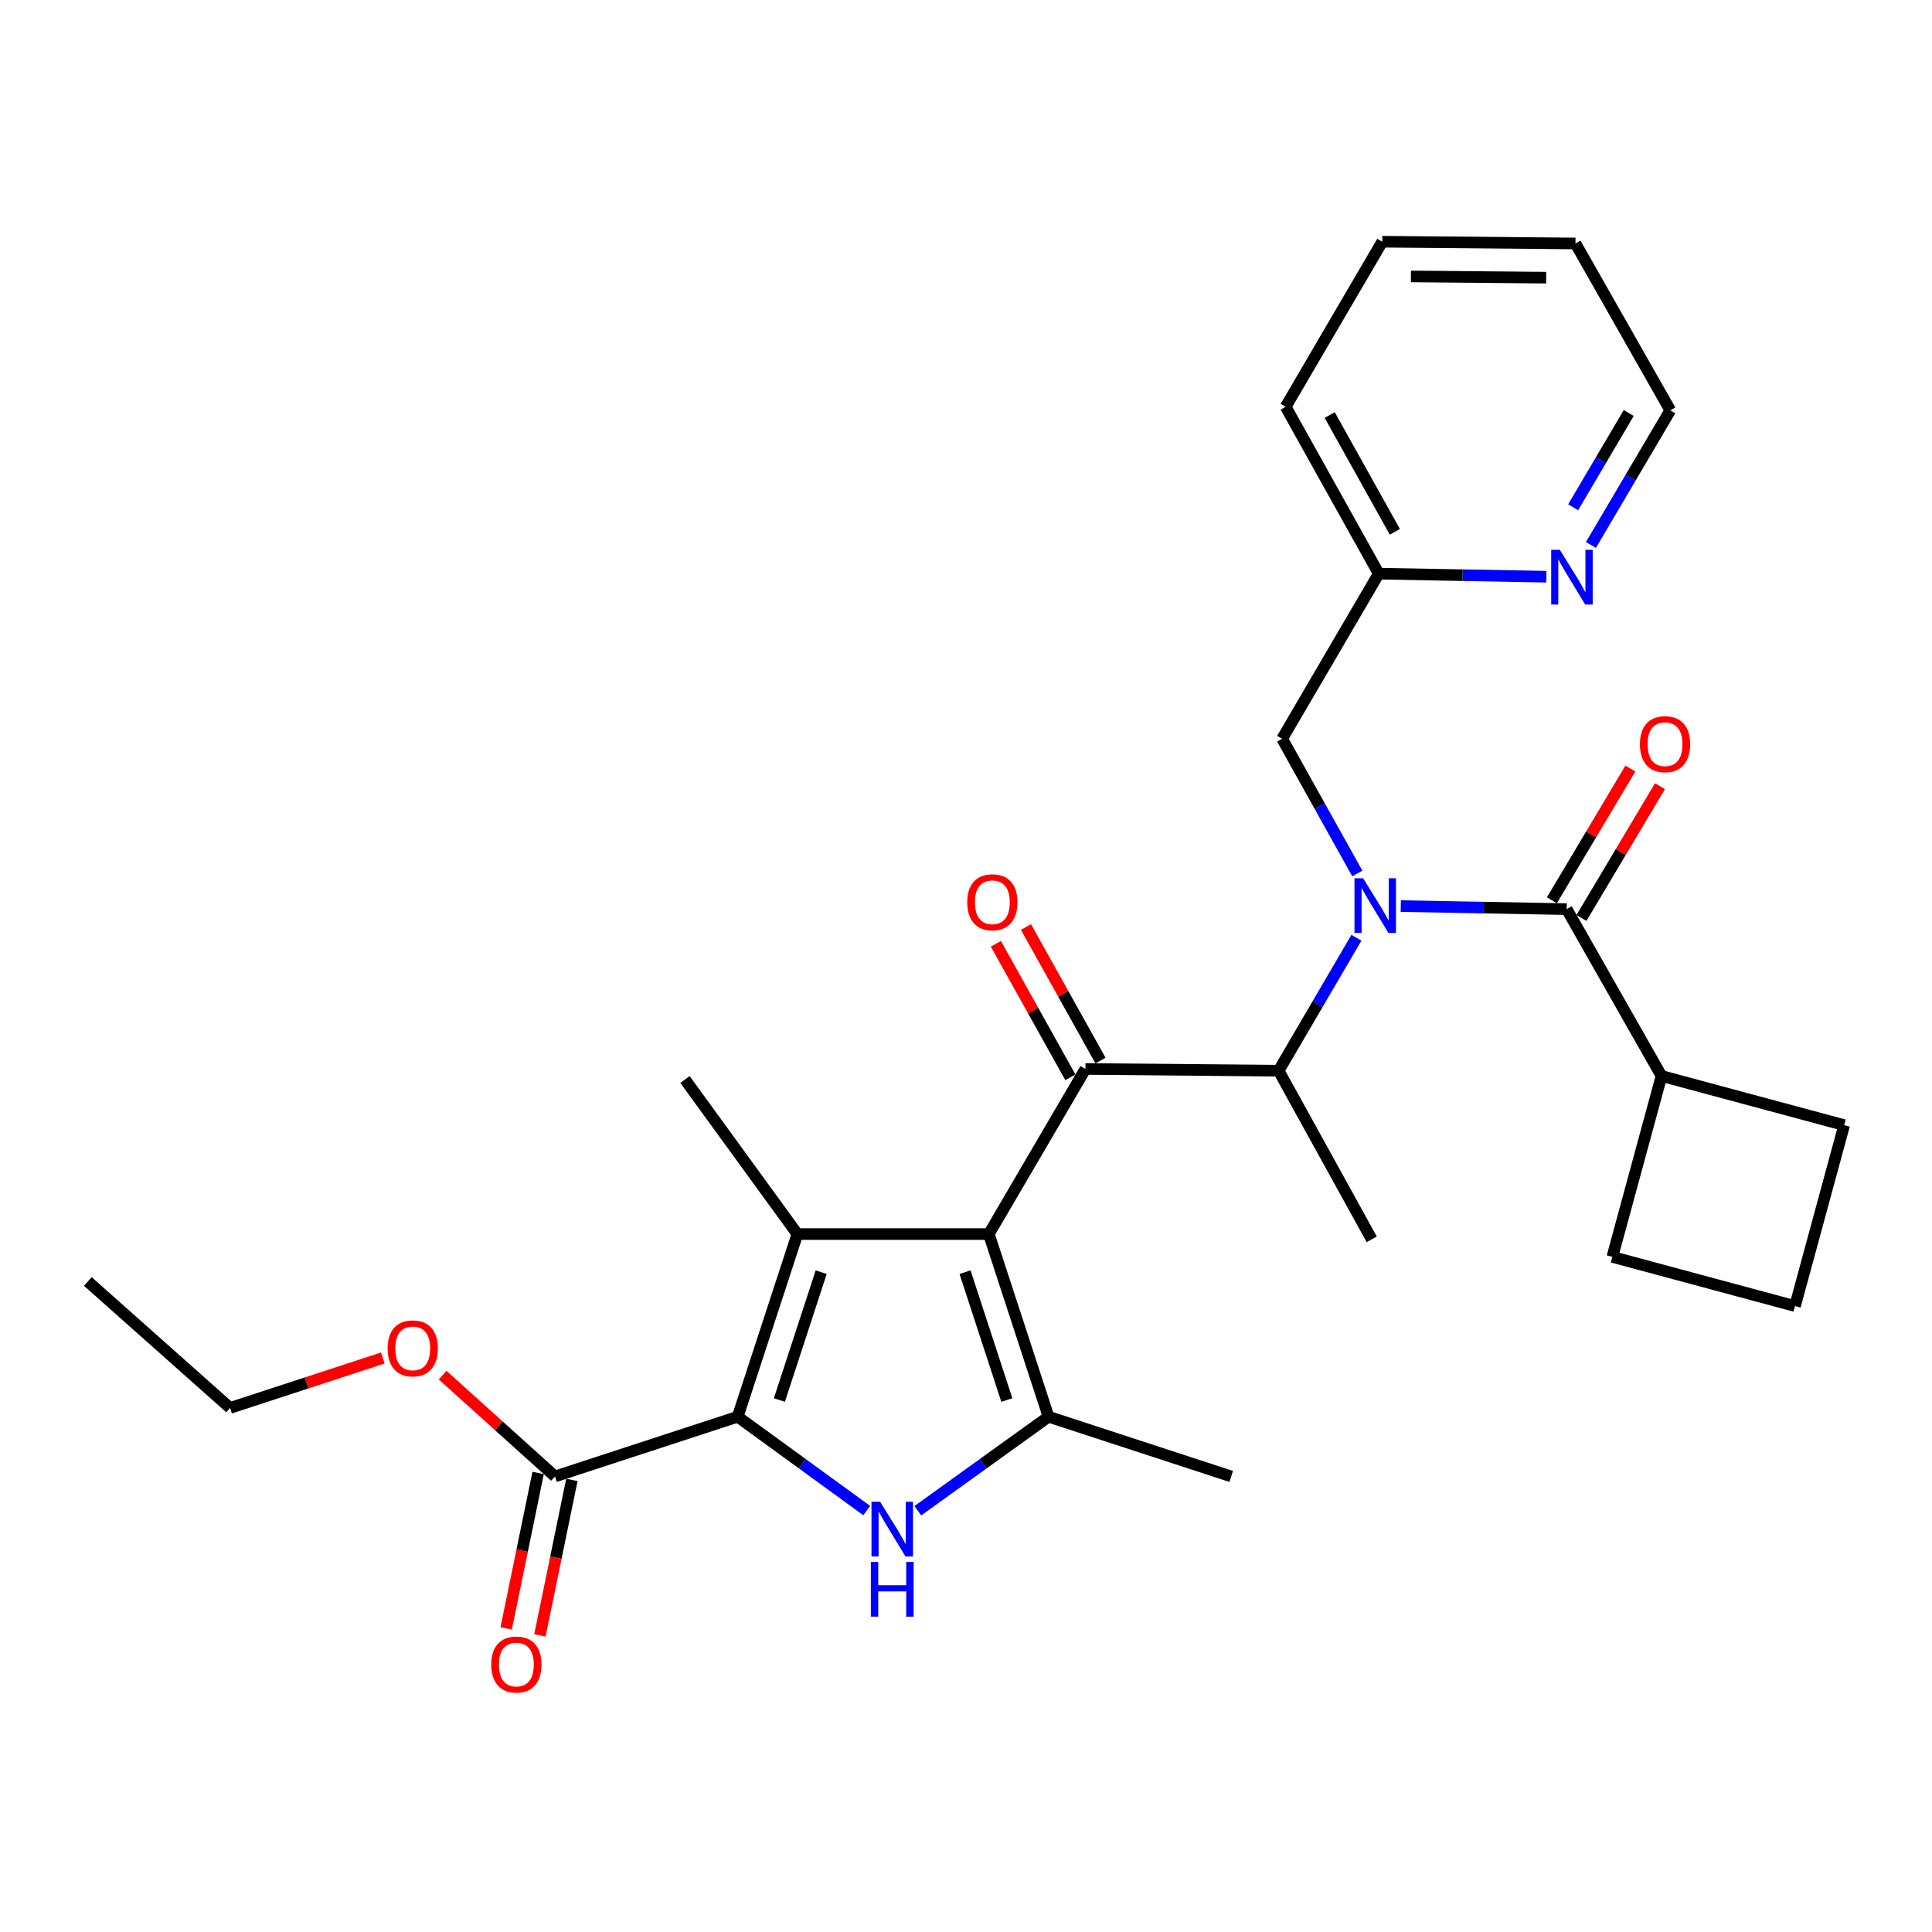 <?xml version='1.0' encoding='iso-8859-1'?>
<svg version='1.1' baseProfile='full'
              xmlns='http://www.w3.org/2000/svg'
                      xmlns:rdkit='http://www.rdkit.org/xml'
                      xmlns:xlink='http://www.w3.org/1999/xlink'
                  xml:space='preserve'
width='1000px' height='1000px' viewBox='0 0 1000 1000'>
<!-- END OF HEADER -->
<rect style='opacity:1.0;fill:#FFFFFF;stroke:none' width='1000' height='1000' x='0' y='0'> </rect>
<path class='bond-0' d='M 702.537,452.115 L 683.089,417.25' style='fill:none;fill-rule:evenodd;stroke:#0000FF;stroke-width:6px;stroke-linecap:butt;stroke-linejoin:miter;stroke-opacity:1' />
<path class='bond-0' d='M 683.089,417.25 L 663.64,382.384' style='fill:none;fill-rule:evenodd;stroke:#000000;stroke-width:6px;stroke-linecap:butt;stroke-linejoin:miter;stroke-opacity:1' />
<path class='bond-1' d='M 702.082,485.382 L 681.949,519.791' style='fill:none;fill-rule:evenodd;stroke:#0000FF;stroke-width:6px;stroke-linecap:butt;stroke-linejoin:miter;stroke-opacity:1' />
<path class='bond-1' d='M 681.949,519.791 L 661.817,554.199' style='fill:none;fill-rule:evenodd;stroke:#000000;stroke-width:6px;stroke-linecap:butt;stroke-linejoin:miter;stroke-opacity:1' />
<path class='bond-2' d='M 725.033,468.989 L 767.972,469.775' style='fill:none;fill-rule:evenodd;stroke:#0000FF;stroke-width:6px;stroke-linecap:butt;stroke-linejoin:miter;stroke-opacity:1' />
<path class='bond-2' d='M 767.972,469.775 L 810.911,470.561' style='fill:none;fill-rule:evenodd;stroke:#000000;stroke-width:6px;stroke-linecap:butt;stroke-linejoin:miter;stroke-opacity:1' />
<path class='bond-3' d='M 859.998,556.924 L 834.543,650.56' style='fill:none;fill-rule:evenodd;stroke:#000000;stroke-width:6px;stroke-linecap:butt;stroke-linejoin:miter;stroke-opacity:1' />
<path class='bond-4' d='M 859.998,556.924 L 954.545,582.379' style='fill:none;fill-rule:evenodd;stroke:#000000;stroke-width:6px;stroke-linecap:butt;stroke-linejoin:miter;stroke-opacity:1' />
<path class='bond-5' d='M 859.998,556.924 L 810.911,470.561' style='fill:none;fill-rule:evenodd;stroke:#000000;stroke-width:6px;stroke-linecap:butt;stroke-linejoin:miter;stroke-opacity:1' />
<path class='bond-6' d='M 561.82,553.287 L 511.821,638.749' style='fill:none;fill-rule:evenodd;stroke:#000000;stroke-width:6px;stroke-linecap:butt;stroke-linejoin:miter;stroke-opacity:1' />
<path class='bond-7' d='M 569.607,548.942 L 550.322,514.377' style='fill:none;fill-rule:evenodd;stroke:#000000;stroke-width:6px;stroke-linecap:butt;stroke-linejoin:miter;stroke-opacity:1' />
<path class='bond-7' d='M 550.322,514.377 L 531.036,479.812' style='fill:none;fill-rule:evenodd;stroke:#FF0000;stroke-width:6px;stroke-linecap:butt;stroke-linejoin:miter;stroke-opacity:1' />
<path class='bond-7' d='M 554.032,557.632 L 534.747,523.067' style='fill:none;fill-rule:evenodd;stroke:#000000;stroke-width:6px;stroke-linecap:butt;stroke-linejoin:miter;stroke-opacity:1' />
<path class='bond-7' d='M 534.747,523.067 L 515.461,488.502' style='fill:none;fill-rule:evenodd;stroke:#FF0000;stroke-width:6px;stroke-linecap:butt;stroke-linejoin:miter;stroke-opacity:1' />
<path class='bond-8' d='M 561.82,553.287 L 661.817,554.199' style='fill:none;fill-rule:evenodd;stroke:#000000;stroke-width:6px;stroke-linecap:butt;stroke-linejoin:miter;stroke-opacity:1' />
<path class='bond-9' d='M 661.817,554.199 L 710.002,641.473' style='fill:none;fill-rule:evenodd;stroke:#000000;stroke-width:6px;stroke-linecap:butt;stroke-linejoin:miter;stroke-opacity:1' />
<path class='bond-10' d='M 818.572,475.125 L 838.89,441.023' style='fill:none;fill-rule:evenodd;stroke:#000000;stroke-width:6px;stroke-linecap:butt;stroke-linejoin:miter;stroke-opacity:1' />
<path class='bond-10' d='M 838.89,441.023 L 859.207,406.92' style='fill:none;fill-rule:evenodd;stroke:#FF0000;stroke-width:6px;stroke-linecap:butt;stroke-linejoin:miter;stroke-opacity:1' />
<path class='bond-10' d='M 803.25,465.996 L 823.567,431.894' style='fill:none;fill-rule:evenodd;stroke:#000000;stroke-width:6px;stroke-linecap:butt;stroke-linejoin:miter;stroke-opacity:1' />
<path class='bond-10' d='M 823.567,431.894 L 843.885,397.792' style='fill:none;fill-rule:evenodd;stroke:#FF0000;stroke-width:6px;stroke-linecap:butt;stroke-linejoin:miter;stroke-opacity:1' />
<path class='bond-11' d='M 929.09,676.015 L 954.545,582.379' style='fill:none;fill-rule:evenodd;stroke:#000000;stroke-width:6px;stroke-linecap:butt;stroke-linejoin:miter;stroke-opacity:1' />
<path class='bond-12' d='M 929.09,676.015 L 834.543,650.56' style='fill:none;fill-rule:evenodd;stroke:#000000;stroke-width:6px;stroke-linecap:butt;stroke-linejoin:miter;stroke-opacity:1' />
<path class='bond-13' d='M 715.452,125.108 L 815.459,126.02' style='fill:none;fill-rule:evenodd;stroke:#000000;stroke-width:6px;stroke-linecap:butt;stroke-linejoin:miter;stroke-opacity:1' />
<path class='bond-13' d='M 730.29,143.08 L 800.295,143.718' style='fill:none;fill-rule:evenodd;stroke:#000000;stroke-width:6px;stroke-linecap:butt;stroke-linejoin:miter;stroke-opacity:1' />
<path class='bond-14' d='M 715.452,125.108 L 665.453,210.56' style='fill:none;fill-rule:evenodd;stroke:#000000;stroke-width:6px;stroke-linecap:butt;stroke-linejoin:miter;stroke-opacity:1' />
<path class='bond-15' d='M 815.459,126.02 L 864.546,212.383' style='fill:none;fill-rule:evenodd;stroke:#000000;stroke-width:6px;stroke-linecap:butt;stroke-linejoin:miter;stroke-opacity:1' />
<path class='bond-16' d='M 475.053,781.956 L 508.89,757.626' style='fill:none;fill-rule:evenodd;stroke:#0000FF;stroke-width:6px;stroke-linecap:butt;stroke-linejoin:miter;stroke-opacity:1' />
<path class='bond-16' d='M 508.89,757.626 L 542.726,733.296' style='fill:none;fill-rule:evenodd;stroke:#000000;stroke-width:6px;stroke-linecap:butt;stroke-linejoin:miter;stroke-opacity:1' />
<path class='bond-17' d='M 448.609,781.862 L 415.215,757.579' style='fill:none;fill-rule:evenodd;stroke:#0000FF;stroke-width:6px;stroke-linecap:butt;stroke-linejoin:miter;stroke-opacity:1' />
<path class='bond-17' d='M 415.215,757.579 L 381.821,733.296' style='fill:none;fill-rule:evenodd;stroke:#000000;stroke-width:6px;stroke-linecap:butt;stroke-linejoin:miter;stroke-opacity:1' />
<path class='bond-18' d='M 542.726,733.296 L 637.273,764.201' style='fill:none;fill-rule:evenodd;stroke:#000000;stroke-width:6px;stroke-linecap:butt;stroke-linejoin:miter;stroke-opacity:1' />
<path class='bond-19' d='M 542.726,733.296 L 511.821,638.749' style='fill:none;fill-rule:evenodd;stroke:#000000;stroke-width:6px;stroke-linecap:butt;stroke-linejoin:miter;stroke-opacity:1' />
<path class='bond-19' d='M 521.137,724.655 L 499.504,658.472' style='fill:none;fill-rule:evenodd;stroke:#000000;stroke-width:6px;stroke-linecap:butt;stroke-linejoin:miter;stroke-opacity:1' />
<path class='bond-20' d='M 511.821,638.749 L 412.725,638.749' style='fill:none;fill-rule:evenodd;stroke:#000000;stroke-width:6px;stroke-linecap:butt;stroke-linejoin:miter;stroke-opacity:1' />
<path class='bond-21' d='M 412.725,638.749 L 354.542,558.747' style='fill:none;fill-rule:evenodd;stroke:#000000;stroke-width:6px;stroke-linecap:butt;stroke-linejoin:miter;stroke-opacity:1' />
<path class='bond-22' d='M 412.725,638.749 L 381.821,733.296' style='fill:none;fill-rule:evenodd;stroke:#000000;stroke-width:6px;stroke-linecap:butt;stroke-linejoin:miter;stroke-opacity:1' />
<path class='bond-22' d='M 425.042,658.472 L 403.409,724.655' style='fill:none;fill-rule:evenodd;stroke:#000000;stroke-width:6px;stroke-linecap:butt;stroke-linejoin:miter;stroke-opacity:1' />
<path class='bond-23' d='M 381.821,733.296 L 287.273,764.201' style='fill:none;fill-rule:evenodd;stroke:#000000;stroke-width:6px;stroke-linecap:butt;stroke-linejoin:miter;stroke-opacity:1' />
<path class='bond-24' d='M 287.273,764.201 L 258.192,737.992' style='fill:none;fill-rule:evenodd;stroke:#000000;stroke-width:6px;stroke-linecap:butt;stroke-linejoin:miter;stroke-opacity:1' />
<path class='bond-24' d='M 258.192,737.992 L 229.111,711.783' style='fill:none;fill-rule:evenodd;stroke:#FF0000;stroke-width:6px;stroke-linecap:butt;stroke-linejoin:miter;stroke-opacity:1' />
<path class='bond-25' d='M 278.538,762.405 L 270.263,802.639' style='fill:none;fill-rule:evenodd;stroke:#000000;stroke-width:6px;stroke-linecap:butt;stroke-linejoin:miter;stroke-opacity:1' />
<path class='bond-25' d='M 270.263,802.639 L 261.988,842.874' style='fill:none;fill-rule:evenodd;stroke:#FF0000;stroke-width:6px;stroke-linecap:butt;stroke-linejoin:miter;stroke-opacity:1' />
<path class='bond-25' d='M 296.008,765.997 L 287.733,806.232' style='fill:none;fill-rule:evenodd;stroke:#000000;stroke-width:6px;stroke-linecap:butt;stroke-linejoin:miter;stroke-opacity:1' />
<path class='bond-25' d='M 287.733,806.232 L 279.458,846.467' style='fill:none;fill-rule:evenodd;stroke:#FF0000;stroke-width:6px;stroke-linecap:butt;stroke-linejoin:miter;stroke-opacity:1' />
<path class='bond-26' d='M 198.146,702.897 L 158.615,715.823' style='fill:none;fill-rule:evenodd;stroke:#FF0000;stroke-width:6px;stroke-linecap:butt;stroke-linejoin:miter;stroke-opacity:1' />
<path class='bond-26' d='M 158.615,715.823 L 119.085,728.748' style='fill:none;fill-rule:evenodd;stroke:#000000;stroke-width:6px;stroke-linecap:butt;stroke-linejoin:miter;stroke-opacity:1' />
<path class='bond-27' d='M 119.085,728.748 L 45.455,663.292' style='fill:none;fill-rule:evenodd;stroke:#000000;stroke-width:6px;stroke-linecap:butt;stroke-linejoin:miter;stroke-opacity:1' />
<path class='bond-28' d='M 864.546,212.383 L 844.003,247.231' style='fill:none;fill-rule:evenodd;stroke:#000000;stroke-width:6px;stroke-linecap:butt;stroke-linejoin:miter;stroke-opacity:1' />
<path class='bond-28' d='M 844.003,247.231 L 823.46,282.08' style='fill:none;fill-rule:evenodd;stroke:#0000FF;stroke-width:6px;stroke-linecap:butt;stroke-linejoin:miter;stroke-opacity:1' />
<path class='bond-28' d='M 843.019,213.78 L 828.639,238.174' style='fill:none;fill-rule:evenodd;stroke:#000000;stroke-width:6px;stroke-linecap:butt;stroke-linejoin:miter;stroke-opacity:1' />
<path class='bond-28' d='M 828.639,238.174 L 814.259,262.568' style='fill:none;fill-rule:evenodd;stroke:#0000FF;stroke-width:6px;stroke-linecap:butt;stroke-linejoin:miter;stroke-opacity:1' />
<path class='bond-29' d='M 800.395,298.505 L 757.017,297.714' style='fill:none;fill-rule:evenodd;stroke:#0000FF;stroke-width:6px;stroke-linecap:butt;stroke-linejoin:miter;stroke-opacity:1' />
<path class='bond-29' d='M 757.017,297.714 L 713.639,296.923' style='fill:none;fill-rule:evenodd;stroke:#000000;stroke-width:6px;stroke-linecap:butt;stroke-linejoin:miter;stroke-opacity:1' />
<path class='bond-30' d='M 713.639,296.923 L 665.453,210.56' style='fill:none;fill-rule:evenodd;stroke:#000000;stroke-width:6px;stroke-linecap:butt;stroke-linejoin:miter;stroke-opacity:1' />
<path class='bond-30' d='M 721.986,275.279 L 688.256,214.824' style='fill:none;fill-rule:evenodd;stroke:#000000;stroke-width:6px;stroke-linecap:butt;stroke-linejoin:miter;stroke-opacity:1' />
<path class='bond-31' d='M 713.639,296.923 L 663.64,382.384' style='fill:none;fill-rule:evenodd;stroke:#000000;stroke-width:6px;stroke-linecap:butt;stroke-linejoin:miter;stroke-opacity:1' />
<path  class='atom-0' d='M 705.555 454.587
L 714.835 469.587
Q 715.755 471.067, 717.235 473.747
Q 718.715 476.427, 718.795 476.587
L 718.795 454.587
L 722.555 454.587
L 722.555 482.907
L 718.675 482.907
L 708.715 466.507
Q 707.555 464.587, 706.315 462.387
Q 705.115 460.187, 704.755 459.507
L 704.755 482.907
L 701.075 482.907
L 701.075 454.587
L 705.555 454.587
' fill='#0000FF'/>
<path  class='atom-3' d='M 500.634 467.004
Q 500.634 460.204, 503.994 456.404
Q 507.354 452.604, 513.634 452.604
Q 519.914 452.604, 523.274 456.404
Q 526.634 460.204, 526.634 467.004
Q 526.634 473.884, 523.234 477.804
Q 519.834 481.684, 513.634 481.684
Q 507.394 481.684, 503.994 477.804
Q 500.634 473.924, 500.634 467.004
M 513.634 478.484
Q 517.954 478.484, 520.274 475.604
Q 522.634 472.684, 522.634 467.004
Q 522.634 461.444, 520.274 458.644
Q 517.954 455.804, 513.634 455.804
Q 509.314 455.804, 506.954 458.604
Q 504.634 461.404, 504.634 467.004
Q 504.634 472.724, 506.954 475.604
Q 509.314 478.484, 513.634 478.484
' fill='#FF0000'/>
<path  class='atom-6' d='M 848.821 385.189
Q 848.821 378.389, 852.181 374.589
Q 855.541 370.789, 861.821 370.789
Q 868.101 370.789, 871.461 374.589
Q 874.821 378.389, 874.821 385.189
Q 874.821 392.069, 871.421 395.989
Q 868.021 399.869, 861.821 399.869
Q 855.581 399.869, 852.181 395.989
Q 848.821 392.109, 848.821 385.189
M 861.821 396.669
Q 866.141 396.669, 868.461 393.789
Q 870.821 390.869, 870.821 385.189
Q 870.821 379.629, 868.461 376.829
Q 866.141 373.989, 861.821 373.989
Q 857.501 373.989, 855.141 376.789
Q 852.821 379.589, 852.821 385.189
Q 852.821 390.909, 855.141 393.789
Q 857.501 396.669, 861.821 396.669
' fill='#FF0000'/>
<path  class='atom-12' d='M 455.562 777.309
L 464.842 792.309
Q 465.762 793.789, 467.242 796.469
Q 468.722 799.149, 468.802 799.309
L 468.802 777.309
L 472.562 777.309
L 472.562 805.629
L 468.682 805.629
L 458.722 789.229
Q 457.562 787.309, 456.322 785.109
Q 455.122 782.909, 454.762 782.229
L 454.762 805.629
L 451.082 805.629
L 451.082 777.309
L 455.562 777.309
' fill='#0000FF'/>
<path  class='atom-12' d='M 450.742 808.461
L 454.582 808.461
L 454.582 820.501
L 469.062 820.501
L 469.062 808.461
L 472.902 808.461
L 472.902 836.781
L 469.062 836.781
L 469.062 823.701
L 454.582 823.701
L 454.582 836.781
L 450.742 836.781
L 450.742 808.461
' fill='#0000FF'/>
<path  class='atom-19' d='M 200.633 697.913
Q 200.633 691.113, 203.993 687.313
Q 207.353 683.513, 213.633 683.513
Q 219.913 683.513, 223.273 687.313
Q 226.633 691.113, 226.633 697.913
Q 226.633 704.793, 223.233 708.713
Q 219.833 712.593, 213.633 712.593
Q 207.393 712.593, 203.993 708.713
Q 200.633 704.833, 200.633 697.913
M 213.633 709.393
Q 217.953 709.393, 220.273 706.513
Q 222.633 703.593, 222.633 697.913
Q 222.633 692.353, 220.273 689.553
Q 217.953 686.713, 213.633 686.713
Q 209.313 686.713, 206.953 689.513
Q 204.633 692.313, 204.633 697.913
Q 204.633 703.633, 206.953 706.513
Q 209.313 709.393, 213.633 709.393
' fill='#FF0000'/>
<path  class='atom-20' d='M 254.268 861.553
Q 254.268 854.753, 257.628 850.953
Q 260.988 847.153, 267.268 847.153
Q 273.548 847.153, 276.908 850.953
Q 280.268 854.753, 280.268 861.553
Q 280.268 868.433, 276.868 872.353
Q 273.468 876.233, 267.268 876.233
Q 261.028 876.233, 257.628 872.353
Q 254.268 868.473, 254.268 861.553
M 267.268 873.033
Q 271.588 873.033, 273.908 870.153
Q 276.268 867.233, 276.268 861.553
Q 276.268 855.993, 273.908 853.193
Q 271.588 850.353, 267.268 850.353
Q 262.948 850.353, 260.588 853.153
Q 258.268 855.953, 258.268 861.553
Q 258.268 867.273, 260.588 870.153
Q 262.948 873.033, 267.268 873.033
' fill='#FF0000'/>
<path  class='atom-26' d='M 807.376 284.586
L 816.656 299.586
Q 817.576 301.066, 819.056 303.746
Q 820.536 306.426, 820.616 306.586
L 820.616 284.586
L 824.376 284.586
L 824.376 312.906
L 820.496 312.906
L 810.536 296.506
Q 809.376 294.586, 808.136 292.386
Q 806.936 290.186, 806.576 289.506
L 806.576 312.906
L 802.896 312.906
L 802.896 284.586
L 807.376 284.586
' fill='#0000FF'/>
</svg>
